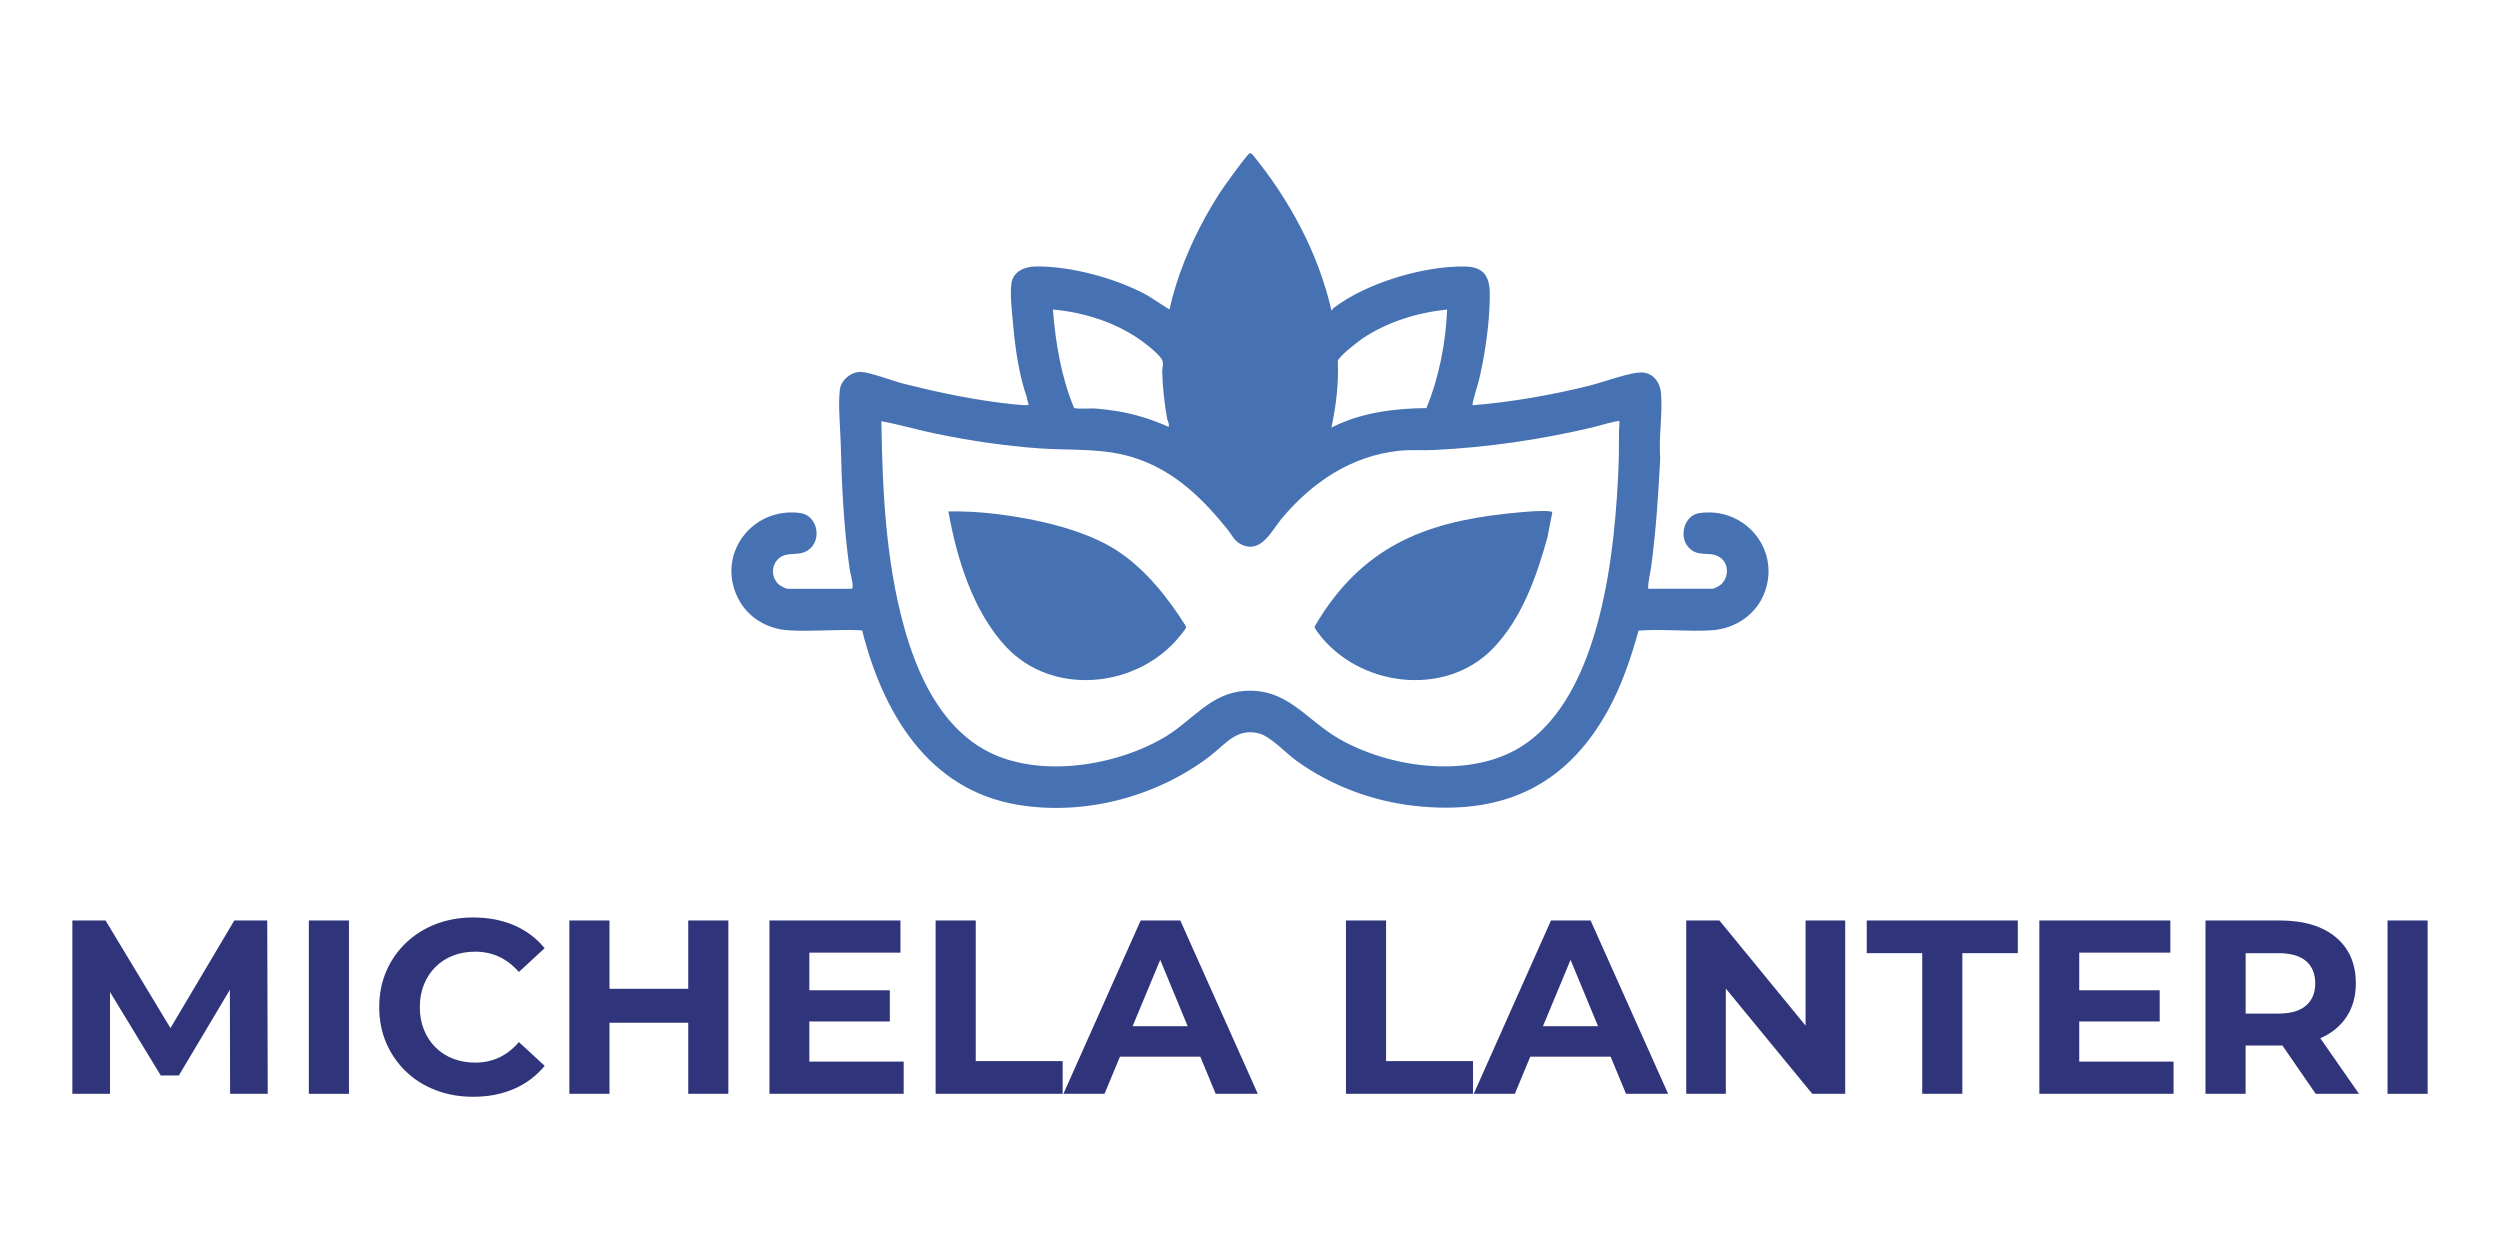 <svg xmlns="http://www.w3.org/2000/svg" id="Capa_1" data-name="Capa 1" viewBox="0 0 1080 540"><defs><style>      .cls-1 {        fill: #4671b2;      }      .cls-2 {        fill: #30357b;      }    </style></defs><g><polygon class="cls-2" points="101.22 397.64 73.64 444.13 45.59 397.64 31.26 397.64 31.26 472.52 47.52 472.52 47.52 428.54 69.45 464.61 77.26 464.61 99.31 427.58 99.4 472.52 115.66 472.52 115.45 397.64 101.22 397.64"></polygon><rect class="cls-2" x="133.42" y="397.64" width="17.33" height="74.89"></rect><path class="cls-2" d="M188.09,417.75c2.14-2.14,4.67-3.78,7.6-4.92,2.92-1.14,6.13-1.71,9.63-1.71,3.71,0,7.13.73,10.27,2.19,3.14,1.46,5.99,3.66,8.56,6.58l11.13-10.27c-3.57-4.35-7.97-7.65-13.21-9.9-5.24-2.25-11.11-3.37-17.6-3.37-5.85,0-11.23.95-16.15,2.84-4.92,1.89-9.22,4.58-12.89,8.08-3.67,3.5-6.53,7.6-8.56,12.3-2.03,4.71-3.05,9.88-3.05,15.51s1.02,10.81,3.05,15.51,4.87,8.81,8.51,12.3c3.64,3.5,7.93,6.19,12.89,8.08,4.96,1.89,10.32,2.84,16.1,2.84,6.56,0,12.46-1.14,17.71-3.42,5.24-2.28,9.64-5.6,13.21-9.95l-11.13-10.27c-2.57,3-5.42,5.22-8.56,6.69-3.14,1.46-6.56,2.19-10.27,2.19-3.5,0-6.7-.57-9.63-1.71-2.93-1.14-5.46-2.78-7.6-4.92-2.14-2.14-3.8-4.67-4.97-7.6-1.18-2.92-1.77-6.17-1.77-9.74s.59-6.81,1.77-9.74c1.18-2.92,2.83-5.46,4.97-7.59Z"></path><polygon class="cls-2" points="297.32 427.16 263.3 427.16 263.3 397.64 245.96 397.64 245.96 472.52 263.3 472.52 263.3 441.82 297.32 441.82 297.32 472.52 314.65 472.52 314.65 397.64 297.32 397.64 297.32 427.16"></polygon><polygon class="cls-2" points="349.63 441.28 384.4 441.28 384.4 427.8 349.63 427.8 349.63 411.54 389 411.54 389 397.64 332.41 397.64 332.41 472.52 390.39 472.52 390.39 458.61 349.63 458.61 349.63 441.28"></polygon><polygon class="cls-2" points="421.52 397.64 404.19 397.64 404.19 472.52 459.07 472.52 459.07 458.4 421.52 458.4 421.52 397.64"></polygon><path class="cls-2" d="M492.77,397.64l-33.38,74.89h17.76l6.67-16.05h34.71l6.65,16.05h18.19l-33.49-74.89h-17.12ZM489.29,443.32l11.92-28.66,11.87,28.66h-23.79Z"></path><polygon class="cls-2" points="598.78 397.64 581.45 397.64 581.45 472.52 636.34 472.52 636.34 458.4 598.78 458.4 598.78 397.64"></polygon><path class="cls-2" d="M670.03,397.64l-33.38,74.89h17.76l6.67-16.05h34.71l6.65,16.05h18.19l-33.49-74.89h-17.12ZM666.56,443.32l11.92-28.66,11.87,28.66h-23.79Z"></path><polygon class="cls-2" points="780.01 443.07 742.78 397.64 728.45 397.64 728.45 472.52 745.56 472.52 745.56 427.07 782.9 472.52 797.13 472.52 797.13 397.64 780.01 397.64 780.01 443.07"></polygon><polygon class="cls-2" points="806.43 411.76 830.4 411.76 830.4 472.52 847.73 472.52 847.73 411.76 871.69 411.76 871.69 397.64 806.43 397.64 806.43 411.76"></polygon><polygon class="cls-2" points="898.23 441.28 932.99 441.28 932.99 427.8 898.23 427.8 898.23 411.54 937.59 411.54 937.59 397.64 881 397.64 881 472.52 938.98 472.52 938.98 458.61 898.23 458.61 898.23 441.28"></polygon><path class="cls-2" d="M1002.53,448.45c4.85-2.14,8.59-5.22,11.23-9.25,2.64-4.03,3.96-8.83,3.96-14.39,0-8.49-2.89-15.14-8.67-19.95-5.78-4.81-13.87-7.22-24.29-7.22h-31.99v74.89h17.33v-20.86h15.09c.27,0,.54-.01.81-.02l14.38,20.88h18.72l-16.73-24.01s.1-.04.15-.06ZM996.22,415.18c2.64,2.28,3.96,5.49,3.96,9.63s-1.32,7.26-3.96,9.58c-2.64,2.32-6.63,3.48-11.98,3.48h-14.12v-26.1h14.12c5.35,0,9.34,1.14,11.98,3.42Z"></path><rect class="cls-2" x="1031.41" y="397.64" width="17.33" height="74.89"></rect></g><g><path class="cls-1" d="M367.83,254.36c.43-.13.53-.76.53-1.19,0-2.1-1.05-5.44-1.36-7.64-2.52-18.1-3.37-35.88-3.81-54.1-.17-6.87-1.18-16.42-.37-23.09.51-4.2,4.88-7.77,9.05-7.65,4.11.12,13.49,3.8,18.12,4.98,12.85,3.27,26.45,6.18,39.59,7.98,2.1.29,13.61,1.82,14.61,1.26.55-.3-.72-2.28-.51-2.95-3.57-10.36-5.1-21.35-6.05-32.22-.46-5.26-1.36-12.01-.7-17.25s5.74-7.27,10.22-7.37c15.15-.33,35.44,5.18,48.7,12.59l9.35,5.99c3.14-14.02,8.66-27.48,15.56-40.04,1.83-3.32,4.1-7.14,6.18-10.37,1.27-1.96,11.9-16.87,12.95-17.1.33-.07.8.18,1.06.4,16.04,19.59,28.51,42.57,34.23,67.45.52.01.4-.61.9-.99,14.37-10.88,38.88-18.22,56.8-17.93,11.58.19,10.95,8.69,10.56,17.73-.43,10.15-2.24,21.71-4.59,31.6-.35,1.47-3.14,10.13-2.66,10.61,17.05-1.39,34.31-4.44,50.89-8.57,5.53-1.38,17.84-6.02,22.7-5.56,4.57.44,7.4,4.41,7.77,8.77.78,9.12-1.07,19.06-.34,28.29-.8,15.53-1.8,31.03-3.85,46.48-.44,3.3-1.42,6.5-1.34,9.87h27.75c.57,0,2.52-.97,3.1-1.38,4.4-3.15,4.27-10.29-.73-12.71-4.31-2.09-8.88.64-12.88-4.02s-1.67-13.57,4.74-14.55c19.15-2.94,34.87,14.85,28.61,33.44-3.38,10.05-12.72,16.49-23.17,17.16-10.3.66-21.21-.65-31.58.14-3.34,12.01-7.36,23.91-13.43,34.83-18.3,32.95-46.28,45.09-83.58,40.85-18.24-2.07-35.98-8.77-50.83-19.49-4.36-3.15-11.14-10.4-15.87-11.7-9.91-2.74-14.67,4.58-21.56,9.82-23.04,17.52-54.16,25.76-82.96,20.93-38.85-6.52-58.29-40-67.19-75.35-10.44-.58-21.5.64-31.87-.02-9.2-.59-17.52-5.53-21.71-13.8-9.61-18.98,6.05-39.69,26.86-36.86,7.63,1.04,9.75,12.26,2.93,16.32-4.05,2.41-8.69.19-12.22,3.29-3.29,2.89-3.32,8.02-.24,11.04.65.64,3.22,2.07,4.04,2.07h27.58ZM504.85,184.39c.43-1.33-.43-2.38-.61-3.35-1.18-6.42-1.98-13.74-2.16-20.24-.06-2.36,1.01-3.94-.49-6.06-1.71-2.42-6.84-6.44-9.39-8.2-10.71-7.41-24.38-11.73-37.34-12.82,1.13,14.47,3.55,28.98,9.1,42.44.8.67,7.33.2,8.99.31,2.93.19,6.64.67,9.56,1.13,7.71,1.23,15.23,3.64,22.33,6.79ZM625.16,133.71c-12.77,1.32-25.91,5.32-36.59,12.54-1.94,1.31-10.26,7.76-10.63,9.7.41,9.78-.75,19.28-2.76,28.78,12.56-6.45,27-8.32,41.03-8.43,5.5-13.45,8.35-28.07,8.95-42.59ZM699.62,181.97c-.56-.55-10.09,2.29-11.65,2.66-22.66,5.34-45.2,8.62-68.48,9.77-5.08.25-10.08-.21-15.18.34-20.63,2.21-37.44,13.62-50.5,29.13-4.32,5.13-8.9,15.39-17.33,11.44-3.39-1.59-4.22-4.16-6.33-6.77-10.71-13.25-22.4-24.68-38.91-30.38-14.11-4.87-27.82-3.42-42.41-4.47-14.78-1.07-29.87-3.32-44.37-6.3-7.94-1.63-15.76-3.96-23.71-5.42.46,29.64,1.85,59.99,9.75,88.67,5.6,20.33,15.47,42.19,34.49,53.07,22.59,12.92,57.13,7.48,78.66-5.57,11.74-7.12,19.3-18.67,34.11-19.67,18.4-1.24,26.43,12.5,40.69,20.69,22.01,12.65,56.52,17.44,78.81,3.32,34.84-22.07,40.65-85.59,42.03-123.09.21-5.8-.09-11.64.33-17.42Z"></path><path class="cls-1" d="M644.67,280.42c-20.62,20.95-57.57,16.24-74.99-6.67-.46-.61-1.8-2.4-1.75-2.98.03-.37,3.27-5.45,3.79-6.24,20.91-31.3,48.88-40.11,85.33-43.25,3.39-.29,9.59-.83,12.75-.35.33.05.71.14.77.5l-2.06,10.62c-4.68,17.07-11.21,35.53-23.85,48.37Z"></path><path class="cls-1" d="M482.67,237.95c12.22,8.03,21.8,20.14,29.52,32.38.22.31.22.57.12.93-.2.7-3.78,4.96-4.48,5.72-18.75,20.47-53.51,23.37-73.12,2.55-14.3-15.18-21.46-38.43-24.99-58.61,6.72-.09,13.47.27,20.14,1.06,16.7,1.99,38.6,6.63,52.81,15.96Z"></path></g></svg>